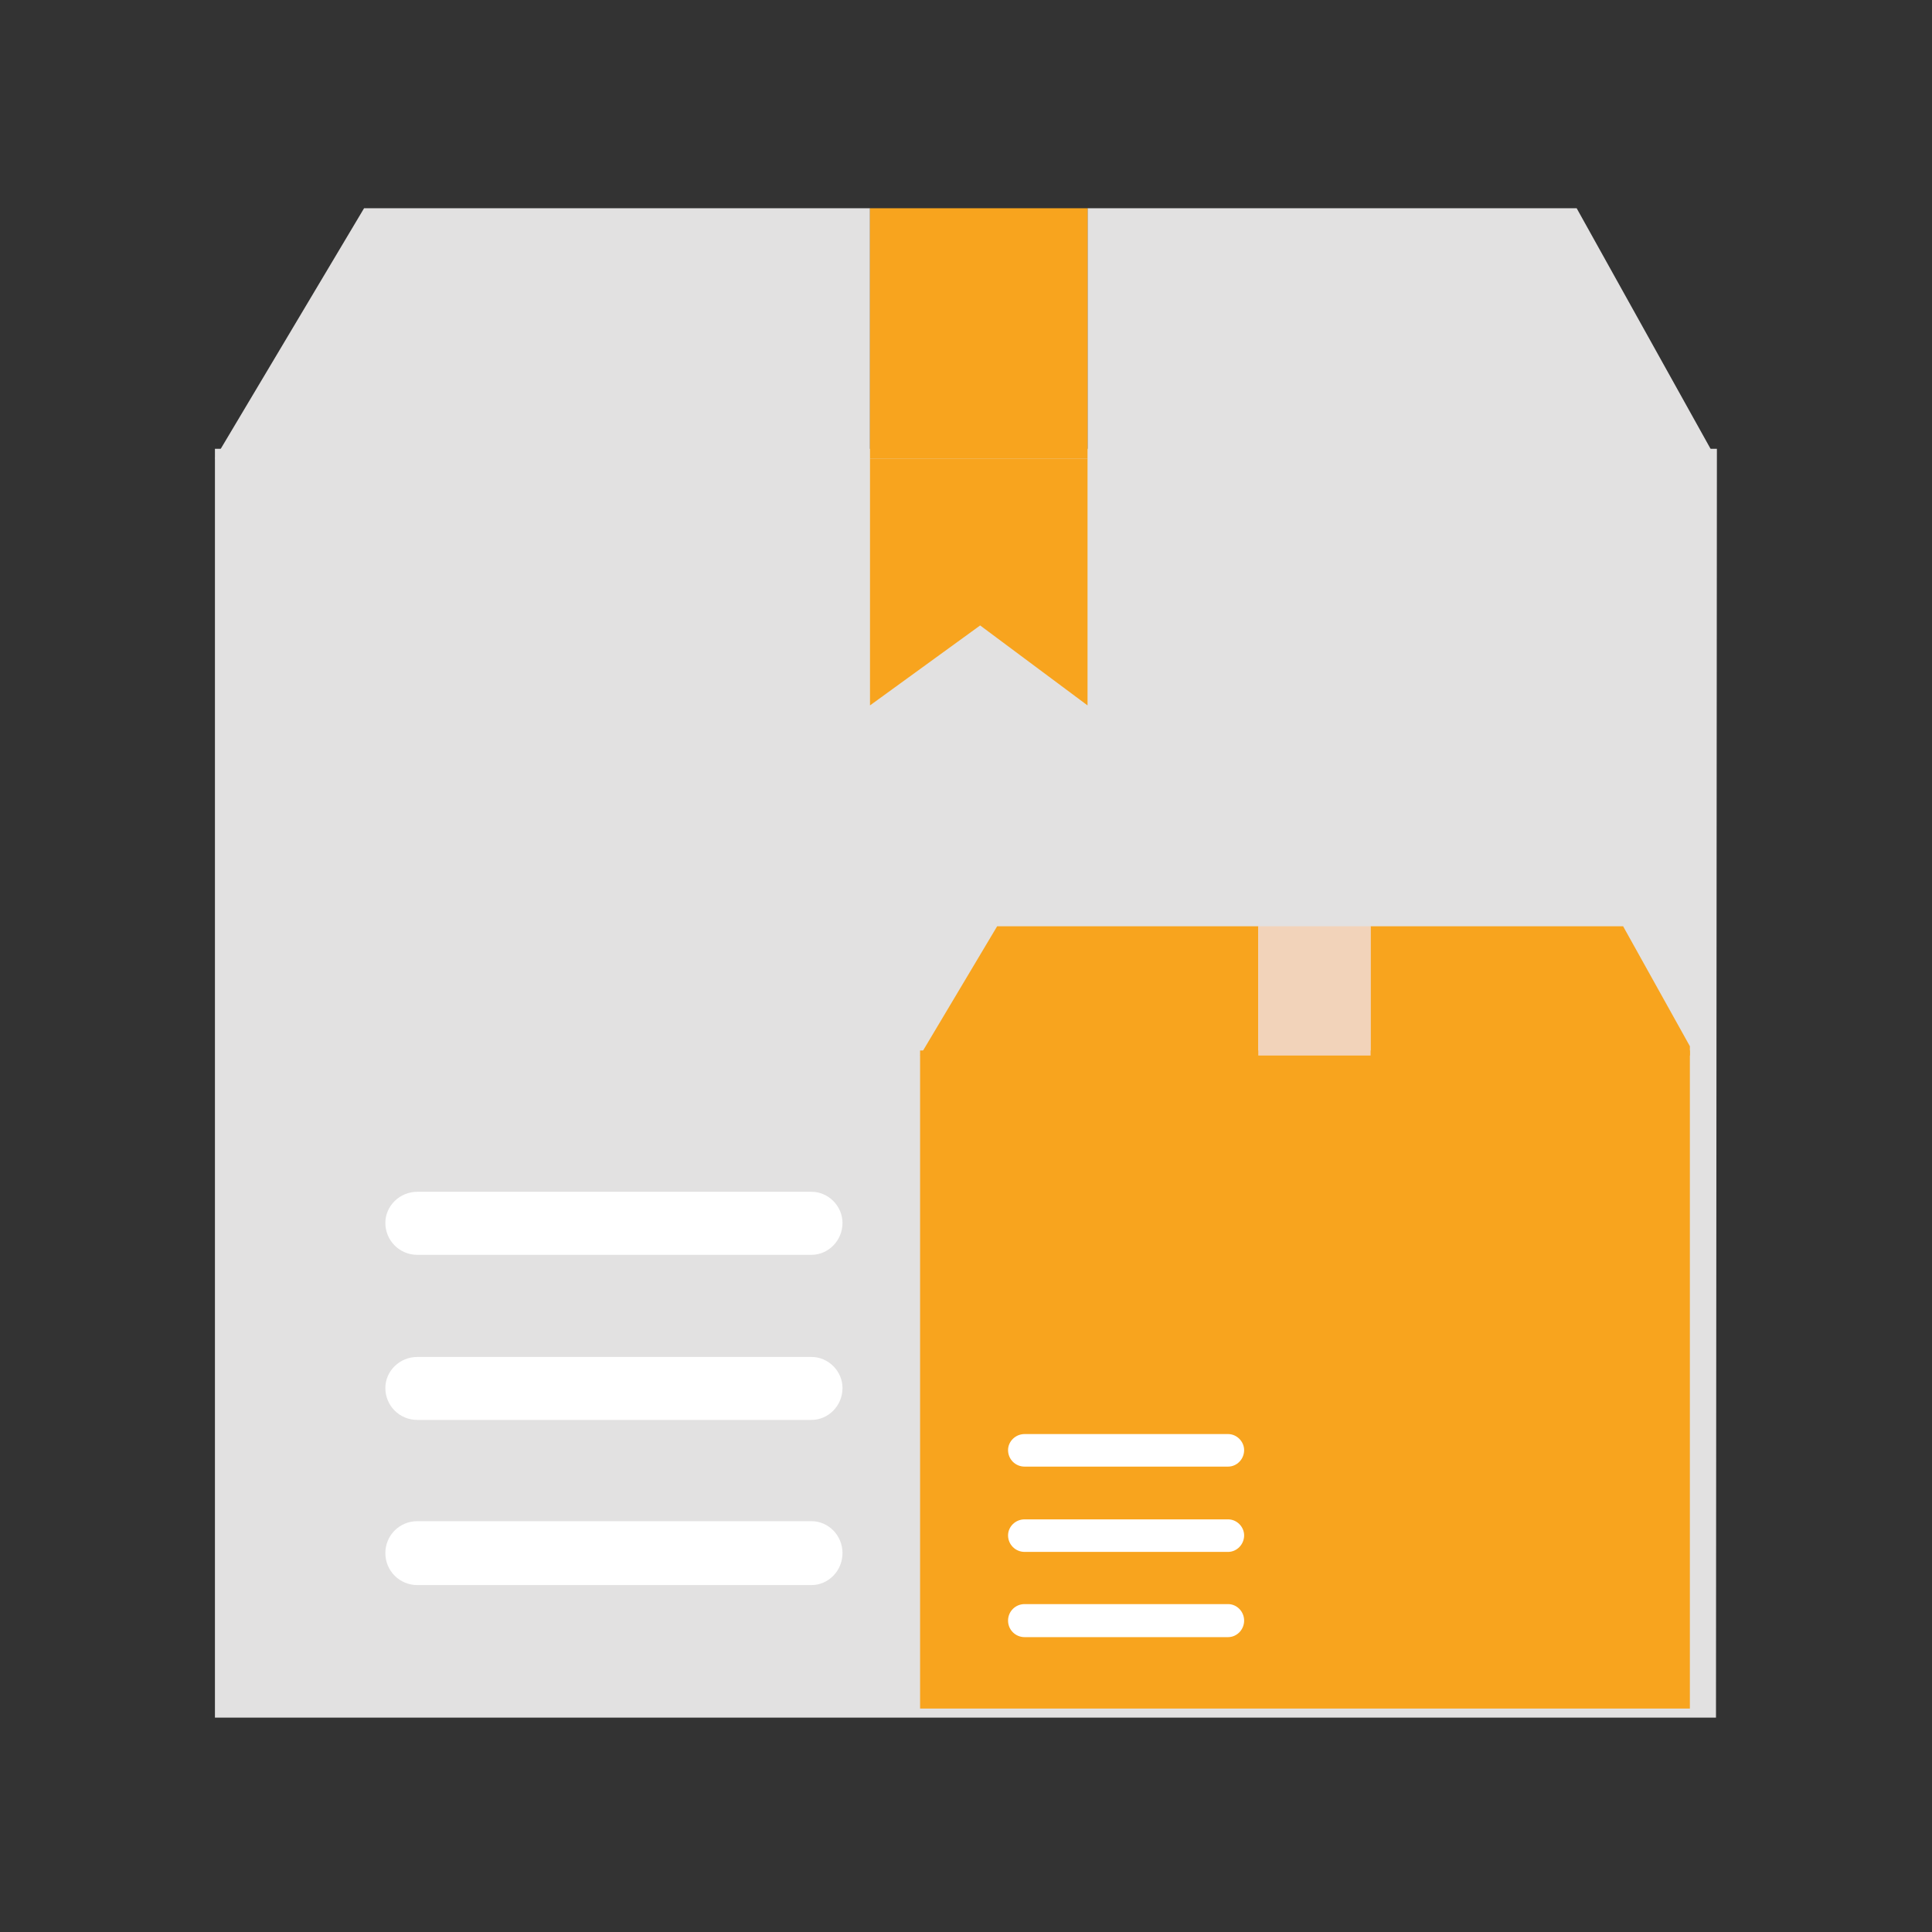 <svg xmlns="http://www.w3.org/2000/svg" xmlns:xlink="http://www.w3.org/1999/xlink" width="128" zoomAndPan="magnify" viewBox="0 0 96 96" height="128" preserveAspectRatio="xMidYMid meet"><rect x="0" y="0" width="96" height="96" fill="#333333" stroke="none"/><defs><clipPath id="67a8e07930"><path d="M 10.676 22 L 85.676 22 L 85.676 85.348 L 10.676 85.348 Z M 10.676 22 " clip-rule="nonzero"></path></clipPath><clipPath id="e00d95b798"><path d="M 10.676 10.348 L 44 10.348 L 44 23 L 10.676 23 Z M 10.676 10.348 " clip-rule="nonzero"></path></clipPath><clipPath id="48c901add3"><path d="M 54 10.348 L 85.676 10.348 L 85.676 23 L 54 23 Z M 54 10.348 " clip-rule="nonzero"></path></clipPath><clipPath id="5d69e2b757"><path d="M 43 10.348 L 55 10.348 L 55 23 L 43 23 Z M 43 10.348 " clip-rule="nonzero"></path></clipPath><clipPath id="2e262a45ee"><path d="M 45.719 52 L 83.969 52 L 83.969 85 L 45.719 85 Z M 45.719 52 " clip-rule="nonzero"></path></clipPath><clipPath id="84f3ae9d71"><path d="M 45.719 46.027 L 63 46.027 L 63 53 L 45.719 53 Z M 45.719 46.027 " clip-rule="nonzero"></path></clipPath><clipPath id="db86edab4f"><path d="M 68 46.027 L 83.969 46.027 L 83.969 53 L 68 53 Z M 68 46.027 " clip-rule="nonzero"></path></clipPath><clipPath id="2ef6b07535"><path d="M 62 46.027 L 69 46.027 L 69 53 L 62 53 Z M 62 46.027 " clip-rule="nonzero"></path></clipPath></defs><g clip-path="url(#67a8e07930)"><path fill="#e2e1e1" d="M 10.68 22.301 L 85.312 22.301 L 85.266 85.641 L 10.68 85.641 Z M 10.68 22.301 " fill-opacity="1" fill-rule="evenodd"></path></g><path fill="#ffffff" d="M 20.738 59.219 C 19.855 59.219 19.148 59.926 19.148 60.766 C 19.148 61.645 19.855 62.352 20.738 62.352 L 40.32 62.352 C 41.16 62.352 41.863 61.645 41.863 60.766 C 41.863 59.926 41.16 59.219 40.32 59.219 Z M 20.738 59.219 " fill-opacity="1" fill-rule="nonzero"></path><path fill="#ffffff" d="M 20.738 67.426 C 19.855 67.426 19.148 68.129 19.148 68.969 C 19.148 69.852 19.855 70.555 20.738 70.555 L 40.32 70.555 C 41.16 70.555 41.863 69.852 41.863 68.969 C 41.863 68.129 41.16 67.426 40.32 67.426 Z M 20.738 67.426 " fill-opacity="1" fill-rule="nonzero"></path><path fill="#ffffff" d="M 20.738 75.586 C 19.855 75.586 19.148 76.289 19.148 77.172 C 19.148 78.055 19.855 78.762 20.738 78.762 L 40.32 78.762 C 41.16 78.762 41.863 78.055 41.863 77.172 C 41.863 76.289 41.16 75.586 40.32 75.586 Z M 20.738 75.586 " fill-opacity="1" fill-rule="nonzero"></path><g clip-path="url(#e00d95b798)"><path fill="#e2e1e1" d="M 18.09 10.348 L 10.68 22.785 L 43.23 22.785 L 43.23 10.348 Z M 18.09 10.348 " fill-opacity="1" fill-rule="evenodd"></path></g><g clip-path="url(#48c901add3)"><path fill="#e2e1e1" d="M 54.039 10.348 L 54.039 22.785 L 85.266 22.785 L 78.344 10.348 Z M 54.039 10.348 " fill-opacity="1" fill-rule="evenodd"></path></g><path fill="#f8a41e" d="M 43.23 22.785 L 43.23 35.051 L 48.703 31.078 L 54.039 35.051 L 54.039 22.785 Z M 43.23 22.785 " fill-opacity="1" fill-rule="evenodd"></path><g clip-path="url(#5d69e2b757)"><path fill="#f8a41e" d="M 43.23 10.348 L 54.039 10.348 L 54.039 22.785 L 43.23 22.785 Z M 43.23 10.348 " fill-opacity="1" fill-rule="evenodd"></path></g><g clip-path="url(#2e262a45ee)"><path fill="#f8a41e" d="M 45.719 52.199 L 84.25 52.199 L 84.227 84.898 L 45.719 84.898 Z M 45.719 52.199 " fill-opacity="1" fill-rule="evenodd"></path></g><path fill="#ffffff" d="M 50.91 71.258 C 50.457 71.258 50.09 71.625 50.09 72.055 C 50.09 72.512 50.457 72.875 50.91 72.875 L 61.023 72.875 C 61.453 72.875 61.82 72.512 61.82 72.055 C 61.82 71.625 61.453 71.258 61.023 71.258 Z M 50.91 71.258 " fill-opacity="1" fill-rule="nonzero"></path><path fill="#ffffff" d="M 50.91 75.496 C 50.457 75.496 50.09 75.859 50.09 76.293 C 50.09 76.746 50.457 77.113 50.91 77.113 L 61.023 77.113 C 61.453 77.113 61.82 76.746 61.82 76.293 C 61.82 75.859 61.453 75.496 61.023 75.496 Z M 50.91 75.496 " fill-opacity="1" fill-rule="nonzero"></path><path fill="#ffffff" d="M 50.91 79.707 C 50.457 79.707 50.09 80.07 50.09 80.527 C 50.09 80.984 50.457 81.348 50.91 81.348 L 61.023 81.348 C 61.453 81.348 61.82 80.984 61.82 80.527 C 61.82 80.07 61.453 79.707 61.023 79.707 Z M 50.91 79.707 " fill-opacity="1" fill-rule="nonzero"></path><g clip-path="url(#84f3ae9d71)"><path fill="#f8a41e" d="M 49.547 46.027 L 45.719 52.449 L 62.523 52.449 L 62.523 46.027 Z M 49.547 46.027 " fill-opacity="1" fill-rule="evenodd"></path></g><g clip-path="url(#db86edab4f)"><path fill="#f8a41e" d="M 68.105 46.027 L 68.105 52.449 L 84.227 52.449 L 80.652 46.027 Z M 68.105 46.027 " fill-opacity="1" fill-rule="evenodd"></path></g><path fill="#f8a41e" d="M 62.523 52.449 L 62.523 58.781 L 65.348 56.73 L 68.105 58.781 L 68.105 52.449 Z M 62.523 52.449 " fill-opacity="1" fill-rule="evenodd"></path><g clip-path="url(#2ef6b07535)"><path fill="#f2d3ba" d="M 62.523 46.027 L 68.105 46.027 L 68.105 52.449 L 62.523 52.449 Z M 62.523 46.027 " fill-opacity="1" fill-rule="evenodd"></path></g></svg>